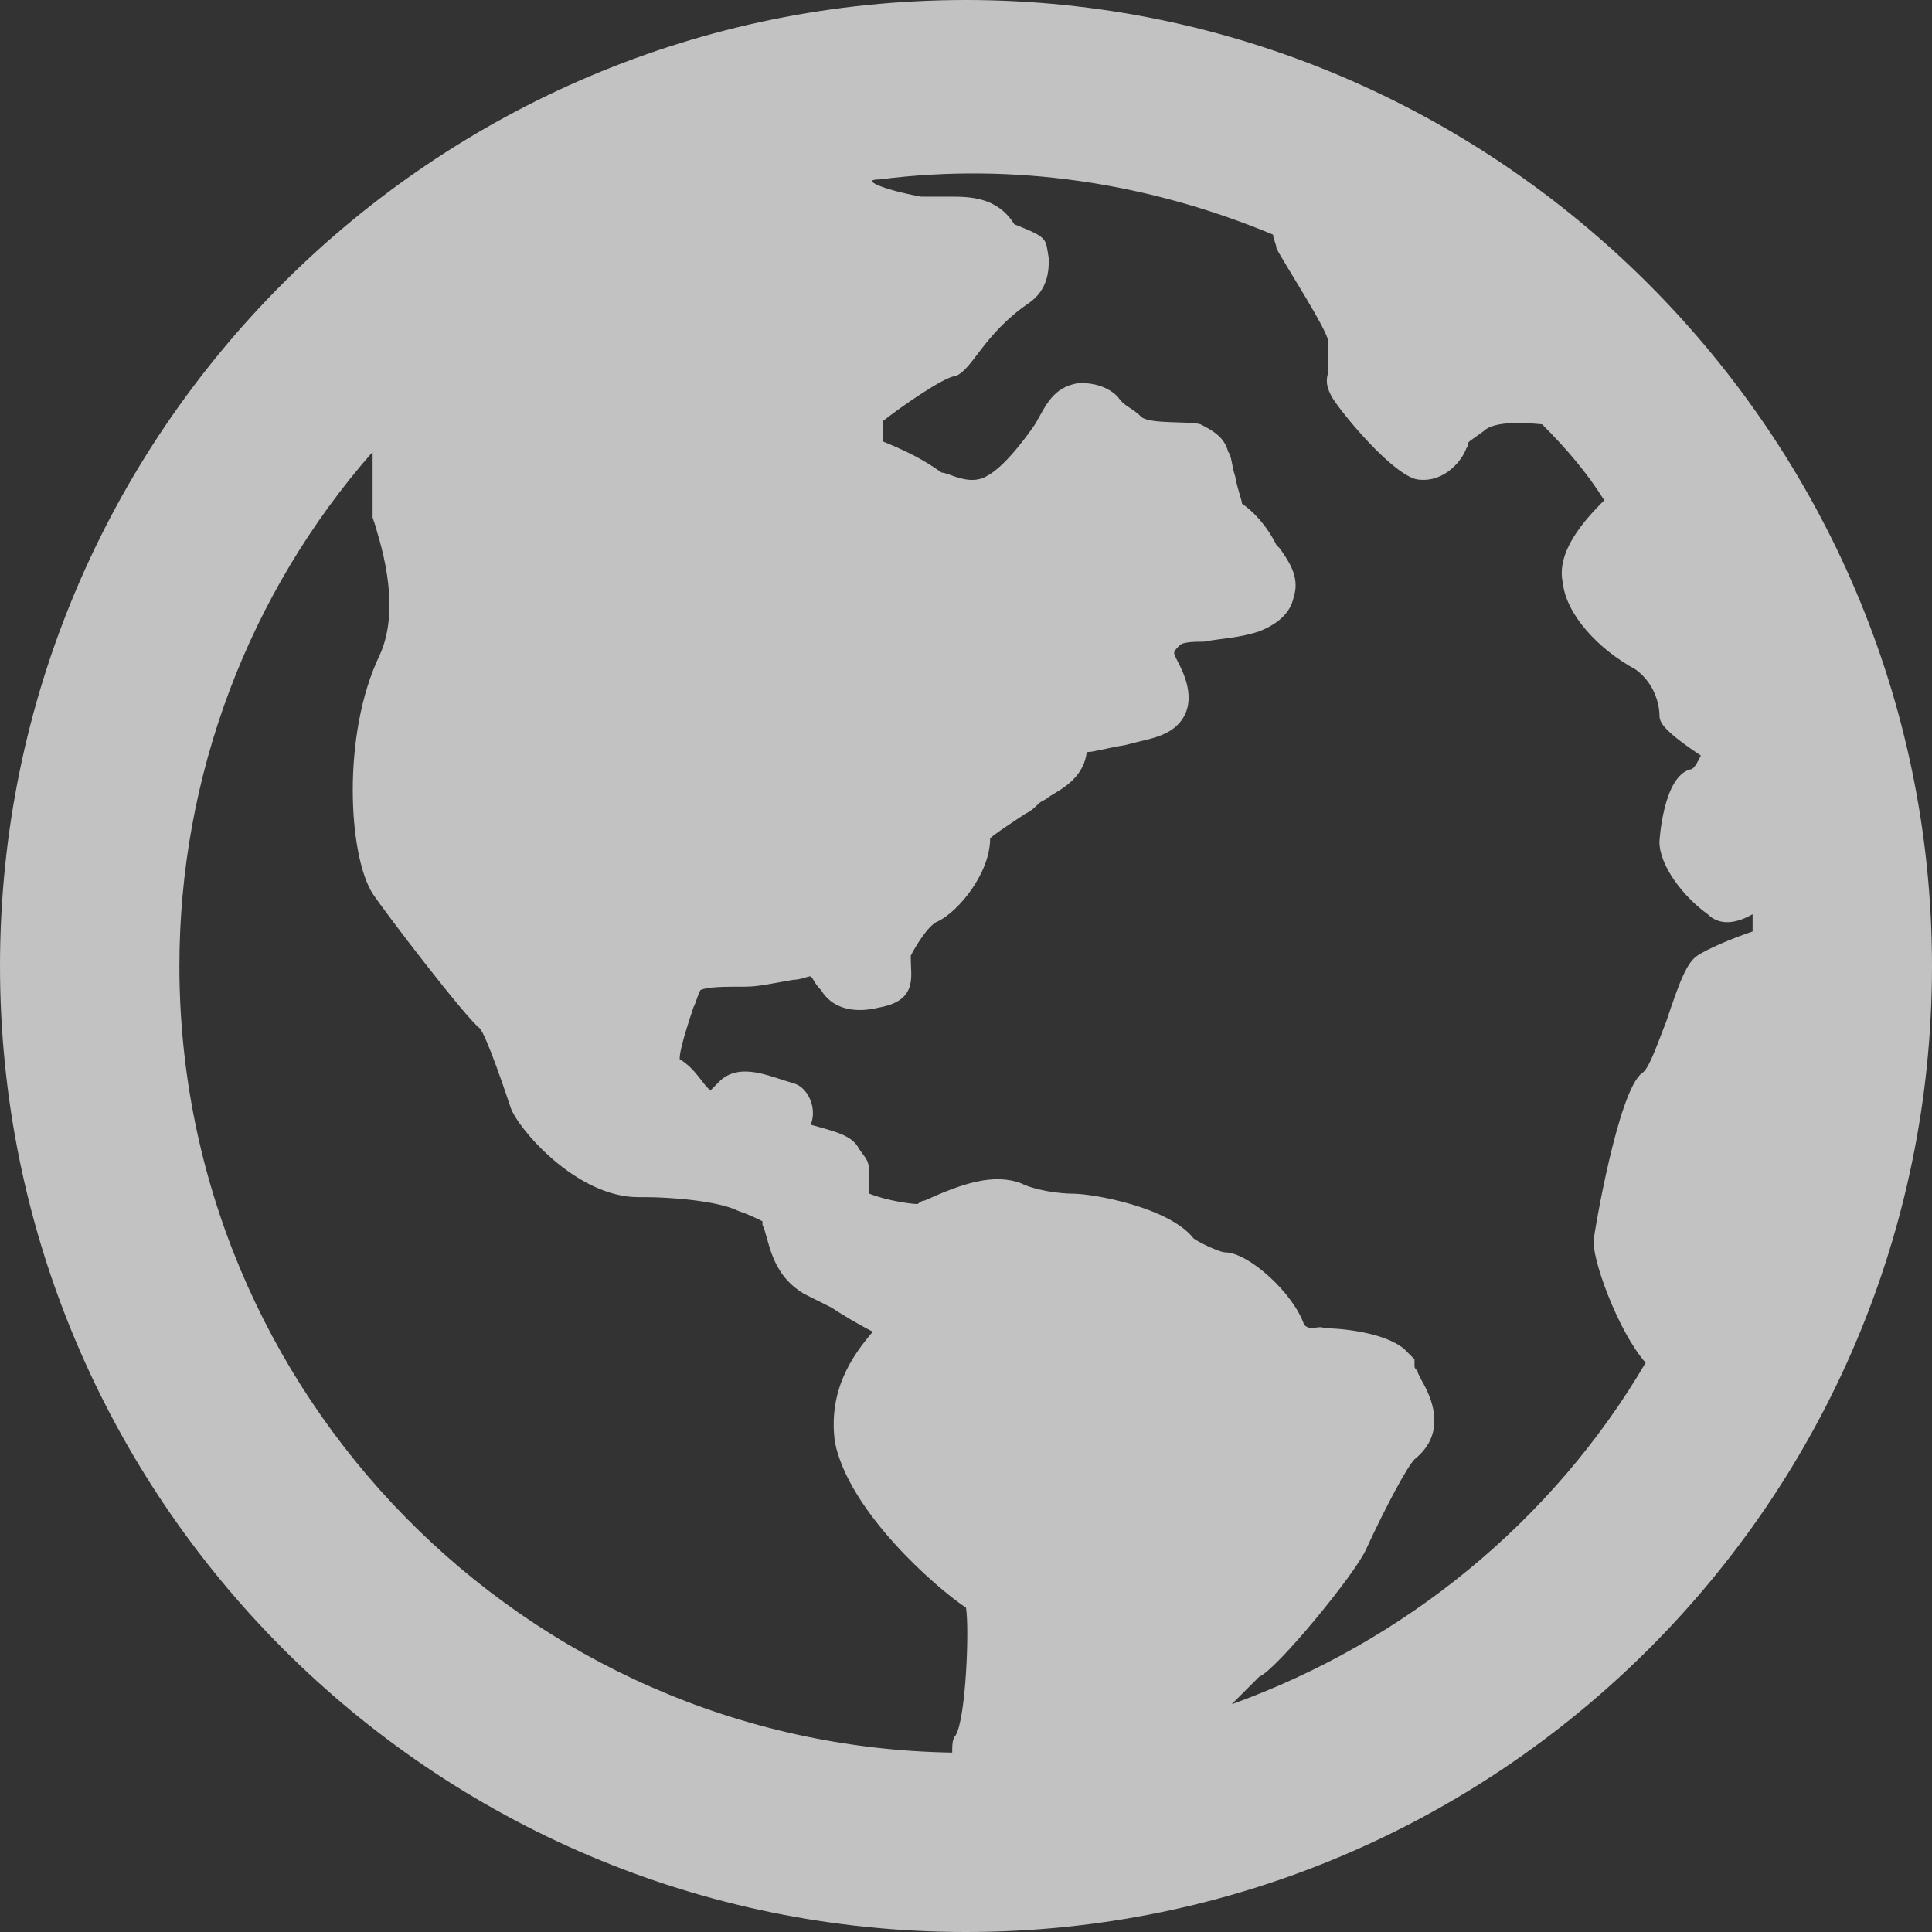 <?xml version="1.0" encoding="utf-8"?>
<!-- Generator: Adobe Illustrator 25.3.1, SVG Export Plug-In . SVG Version: 6.00 Build 0)  -->
<svg version="1.1" xmlns="http://www.w3.org/2000/svg" xmlns:xlink="http://www.w3.org/1999/xlink" x="0px" y="0px"
	 viewBox="0 0 56 56" style="enable-background:new 0 0 56 56;" xml:space="preserve">
<rect x="0" y="0" width="56" height="56" fill="#333333" stroke="none"/>
<style type="text/css">
	.st0{opacity:0.7;fill:#FFFFFF;}
</style>
<g id="레이어_2">
</g>
<g id="레이어_1">
	<path class="st0" d="M28,0C12.6,0,0,12.5,0,28c0,15.4,12.5,28,28,28c15.4,0,28-12.5,28-28C56,12.6,43.4,0,28,0z M27.7,50.3
		c-0.1,0.1-0.1,0.3-0.1,0.5C15.2,50.6,5.2,40.4,5.2,28c0-5.5,2-10.8,5.6-14.9c0,0.4,0,1,0,1.8V15l0.1,0.3c0,0.1,0.8,2.2,0.1,3.7
		c-1.1,2.3-0.9,5.8-0.2,6.9c0.4,0.6,2.7,3.6,3.1,3.9c0.2,0.2,0.8,2,0.9,2.3c0.2,0.6,1.9,2.6,3.7,2.6l0,0h0.2c0.7,0,2.1,0.1,2.7,0.4
		c0.3,0.1,0.5,0.2,0.7,0.3c0,0,0,0,0,0.1c0.2,0.4,0.2,1.4,1.2,2l0.8,0.4c0.3,0.2,0.8,0.5,1.2,0.7c-0.6,0.7-1.3,1.7-1.1,3.2
		c0.4,2,2.9,4.2,3.8,4.8C28.1,47.2,28,49.8,27.7,50.3z M48.1,20.7c0,0.2,0,0.4,1.2,1.2c-0.1,0.2-0.2,0.4-0.3,0.4
		c-0.8,0.2-0.9,2.1-0.9,2.1c0,0.7,0.7,1.6,1.4,2.1c0.2,0.2,0.6,0.4,1.3,0c0,0.2,0,0.3,0,0.5c-0.6,0.2-1.3,0.5-1.6,0.7
		c-0.3,0.2-0.5,0.7-0.9,1.9c-0.2,0.5-0.5,1.4-0.7,1.5c-0.7,0.5-1.4,4.7-1.4,4.8c-0.1,0.5,0.7,2.7,1.5,3.6c-2.7,4.6-7,8.1-12,9.9
		c0.3-0.3,0.7-0.7,0.8-0.8c0.5-0.2,2.8-3,3.1-3.7c0.6-1.3,1.2-2.4,1.4-2.6c0.5-0.4,0.9-1.1,0.2-2.3l0,0l-0.1-0.2
		c0-0.1-0.1-0.1-0.1-0.2v-0.1c0,0,0,0,0-0.1l-0.3-0.3c-0.6-0.5-1.9-0.6-2.3-0.6c-0.2-0.1-0.4,0.1-0.6-0.1c-0.3-0.9-1.6-2.1-2.3-2.1
		l0,0c-0.1,0-0.6-0.2-0.9-0.4c-0.7-0.9-2.9-1.3-3.5-1.3c-0.4,0-1.1-0.1-1.5-0.3c-0.8-0.3-1.7,0-2.8,0.5c-0.1,0-0.2,0.1-0.2,0.1
		c-0.2,0-0.9-0.1-1.4-0.3c0-0.1,0-0.3,0-0.5c0-0.5-0.1-0.5-0.3-0.8c-0.2-0.4-0.7-0.5-1.4-0.7c0.2-0.5-0.1-1.1-0.5-1.2
		c-0.7-0.2-1.5-0.6-2.1-0.1c-0.1,0.1-0.2,0.2-0.3,0.3c-0.2-0.1-0.4-0.6-0.9-0.9c0-0.2,0.1-0.6,0.4-1.5c0.1-0.2,0.1-0.3,0.2-0.5
		c0.2-0.1,0.7-0.1,1.3-0.1c0.4,0,0.8-0.1,1.4-0.2c0.2,0,0.4-0.1,0.5-0.1c0.1,0.1,0.1,0.2,0.3,0.4c0.3,0.5,0.9,0.7,1.7,0.5
		c1.1-0.2,0.9-0.9,0.9-1.4c0-0.1,0-0.1,0-0.1l0,0c0.1-0.2,0.5-0.9,0.8-1c0.6-0.3,1.5-1.4,1.5-2.4c0.1-0.1,0.4-0.3,1-0.7
		c0.2-0.1,0.3-0.2,0.4-0.3c0.1-0.1,0.2-0.1,0.3-0.2c0.3-0.2,1-0.5,1.1-1.3c0.2,0,0.5-0.1,1.1-0.2l0.4-0.1c0.4-0.1,1-0.2,1.3-0.7
		s0.1-1.1-0.1-1.5l-0.1-0.2c-0.1-0.2-0.1-0.2,0.1-0.4c0.1-0.1,0.5-0.1,0.7-0.1c0.5-0.1,1-0.1,1.6-0.3c0.5-0.2,0.9-0.5,1-1
		c0.2-0.6-0.2-1.1-0.4-1.4L37,15.8c-0.3-0.6-0.7-1-1-1.2c0-0.1-0.1-0.3-0.2-0.8c-0.1-0.3-0.1-0.6-0.2-0.7c-0.1-0.4-0.4-0.6-0.8-0.8
		c-0.3-0.1-1.4,0-1.7-0.2c-0.3-0.3-0.5-0.3-0.7-0.6c-0.3-0.3-0.7-0.4-1.1-0.4c-0.8,0.1-1,0.7-1.3,1.2c0,0-0.8,1.2-1.4,1.5
		c-0.5,0.3-1.1-0.1-1.3-0.1c-0.3-0.2-0.7-0.5-1.7-0.9c0-0.2,0-0.5,0-0.6c0.5-0.4,1.8-1.3,2.1-1.3c0.5-0.2,0.8-1.2,2.1-2.1
		c0.6-0.4,0.6-1,0.6-1.3c-0.1-0.6,0-0.6-1-1c-0.5-0.8-1.3-0.8-1.9-0.8c-0.2,0-0.5,0-0.8,0c-1.1-0.2-1.8-0.5-1.2-0.5
		c3.9-0.5,7.8,0.1,11.4,1.6c0,0.1,0.1,0.3,0.1,0.4c0.2,0.4,1.5,2.4,1.5,2.7s0,0.8,0,0.9c-0.1,0.3,0,0.5,0.1,0.7
		c0.3,0.5,1.8,2.3,2.5,2.4c0.8,0.1,1.3-0.6,1.4-0.9c0.2-0.3-0.2,0,0.5-0.5c0.2-0.2,0.7-0.3,1.7-0.2c0.7,0.7,1.3,1.4,1.8,2.2
		c-0.6,0.6-1.4,1.5-1.2,2.4c0.1,0.9,1,1.9,2.1,2.5C48.1,19.9,48.1,20.7,48.1,20.7z"/>
</g>
</svg>
